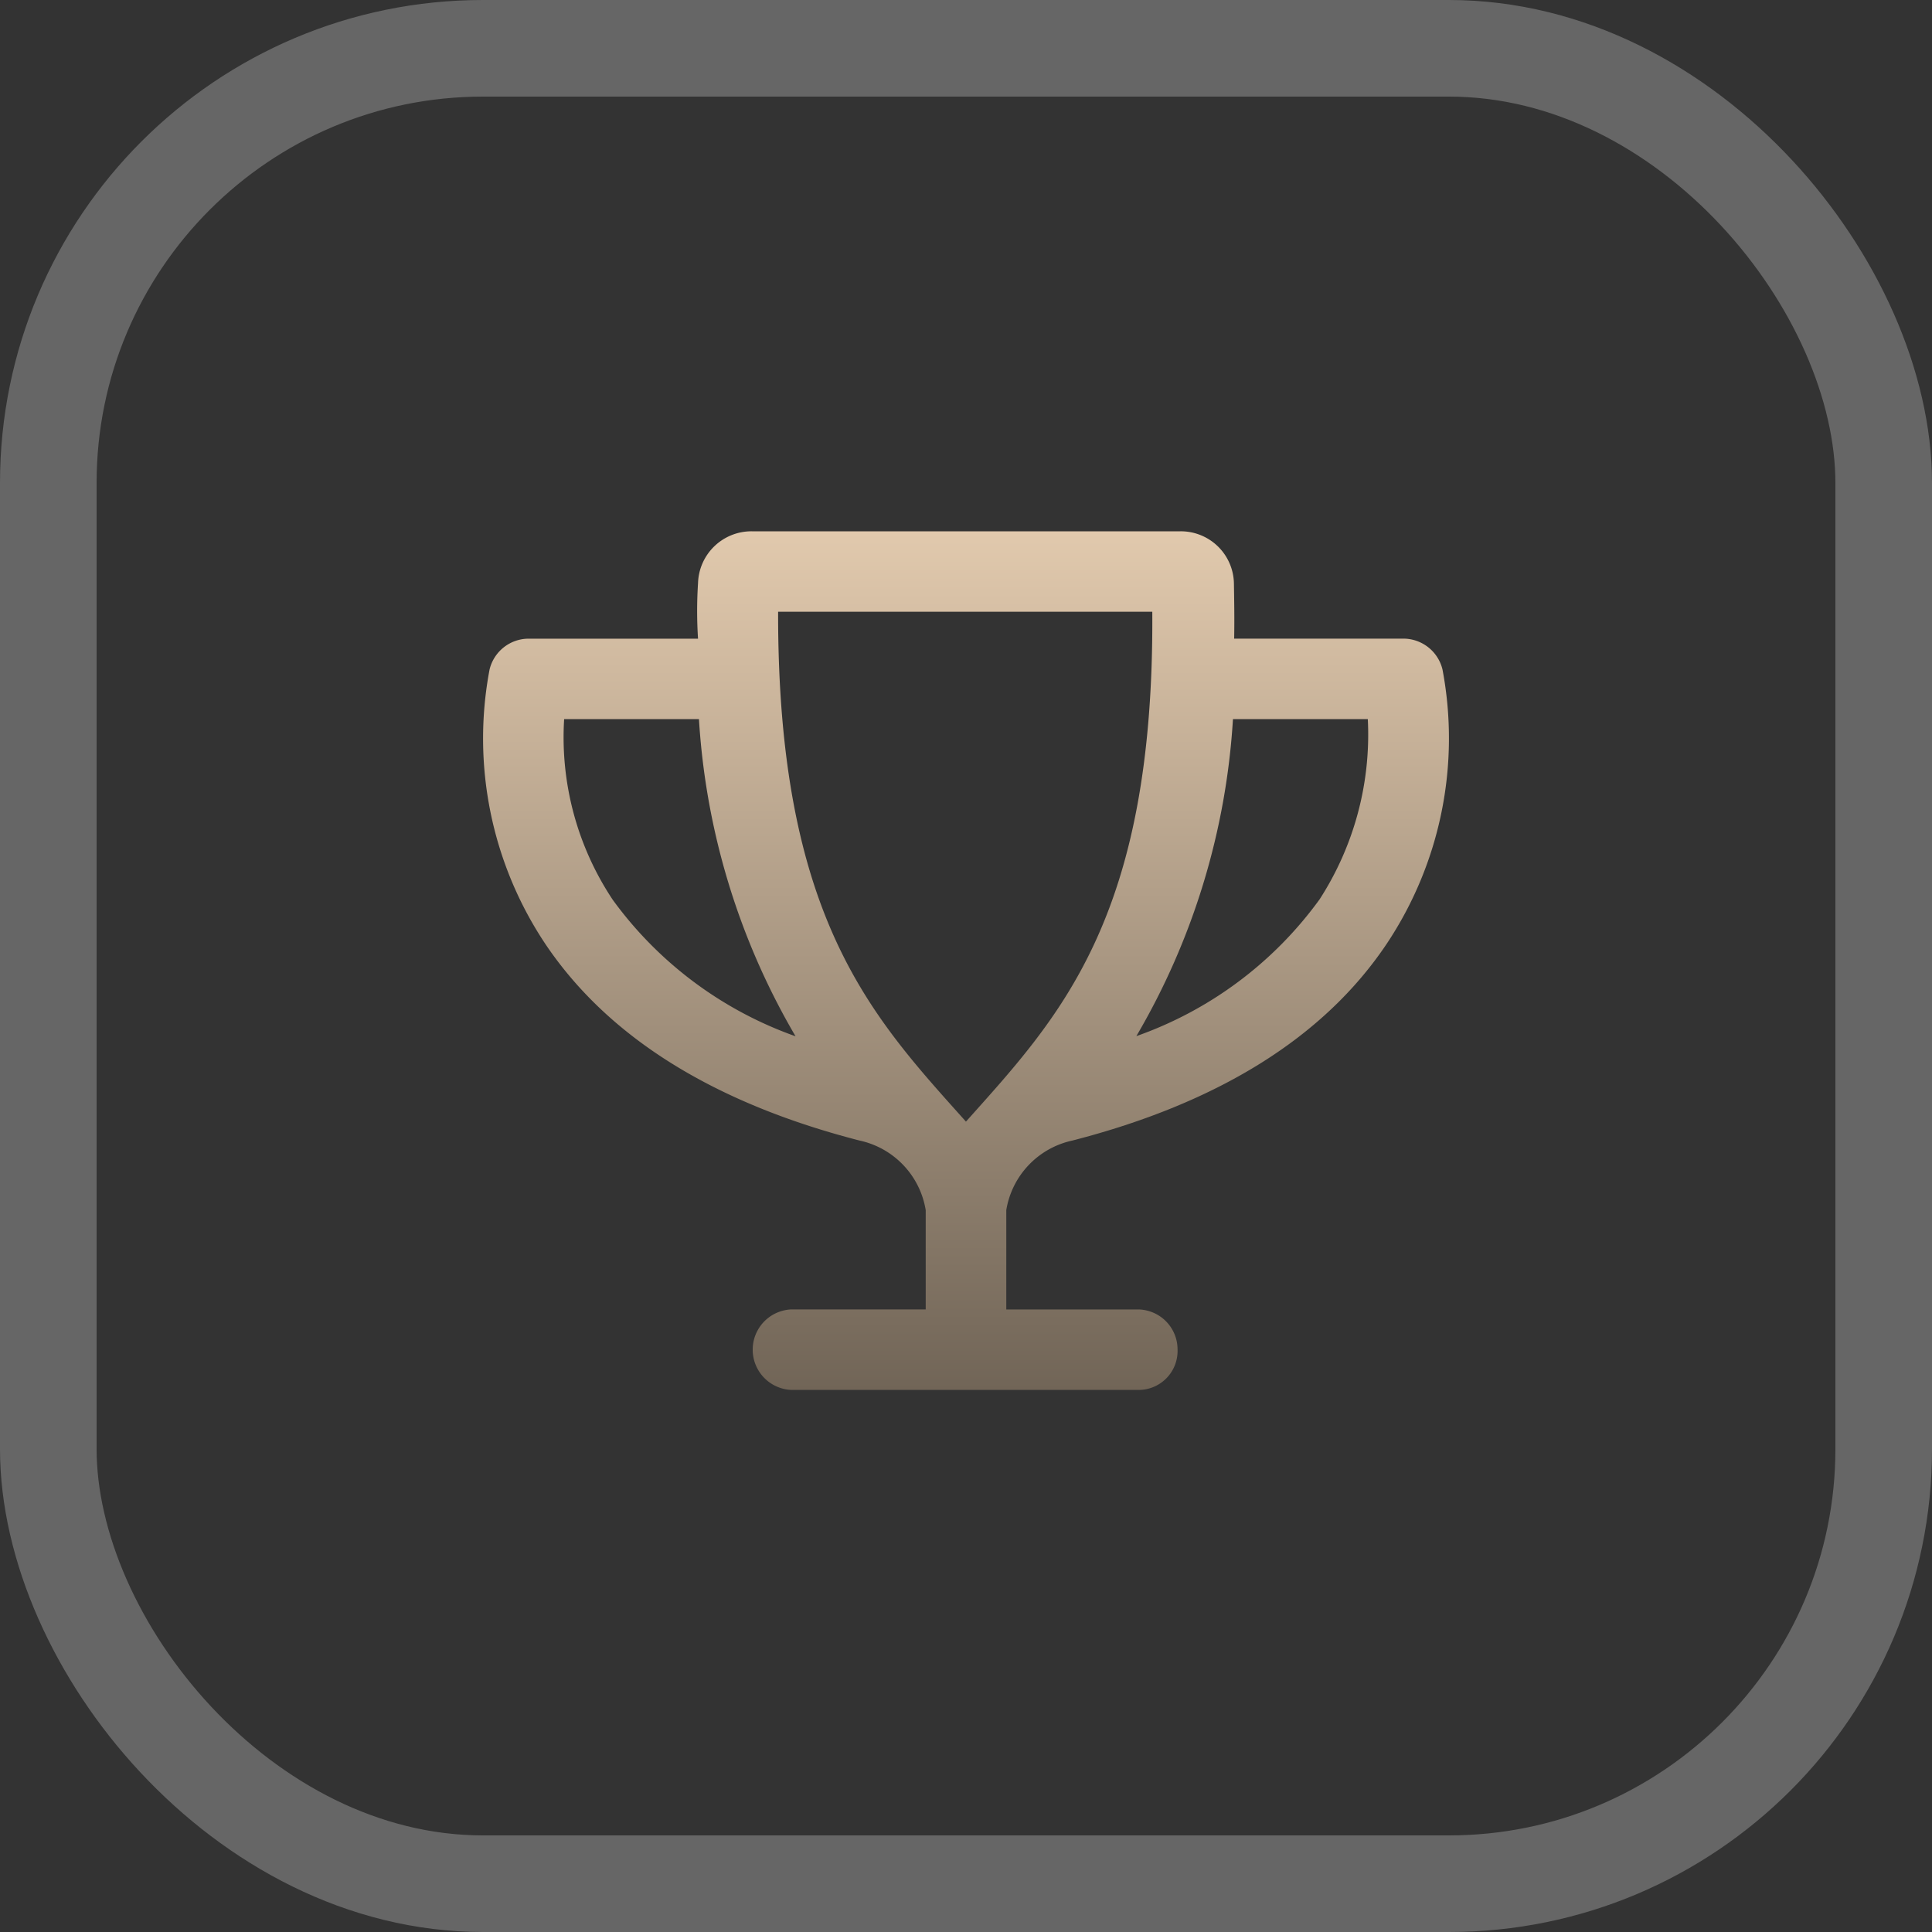 <svg xmlns="http://www.w3.org/2000/svg" xmlns:xlink="http://www.w3.org/1999/xlink" width="40" height="40" viewBox="0 0 40 40">
  <rect x="0" y="0" width="40" height="40" fill="#333333" stroke="none"/>
  <defs>
    <linearGradient id="linear-gradient" x1="0.5" x2="0.5" y2="1" gradientUnits="objectBoundingBox">
      <stop offset="0" stop-color="#e1c9ad"/>
      <stop offset="1" stop-color="#716557"/>
    </linearGradient>
  </defs>
  <g id="troph2" transform="translate(-1160 -4873)">
    <g id="Retângulo_183" data-name="Retângulo 183" transform="translate(1160 4873)" fill="none" stroke="#fff" stroke-miterlimit="10" stroke-width="2" opacity="0.25">
      <rect width="40" height="40" rx="10" stroke="none"/>
      <rect x="1" y="1" width="38" height="38" rx="9" fill="none"/>
    </g>
    <path id="trophy" d="M19.866,2.86a.835.835,0,0,0-.813-.638h-3.5c.008-.432,0-.823-.005-1.147A1.1,1.1,0,0,0,14.439,0H5.564A1.106,1.106,0,0,0,4.453,1.076a8.918,8.918,0,0,0,0,1.147H.948a.834.834,0,0,0-.811.638A7.666,7.666,0,0,0,1.288,8.538c1.3,1.938,3.493,3.3,6.51,4.076a1.764,1.764,0,0,1,1.369,1.442h0v2.054H6.39a.834.834,0,0,0,0,1.667h7.191a.807.807,0,0,0,.8-.833.828.828,0,0,0-.8-.833H10.835V14.054a1.764,1.764,0,0,1,1.368-1.44c3.019-.776,5.212-2.137,6.51-4.076A7.668,7.668,0,0,0,19.866,2.86ZM2.689,7.632A6.072,6.072,0,0,1,1.681,3.889H4.472a14.762,14.762,0,0,0,2,6.566A7.968,7.968,0,0,1,2.689,7.632ZM10,12.222c-1.934-2.163-3.9-4.2-3.889-10.556h7.747C13.9,8.014,11.935,10.056,10,12.222Zm7.313-4.59a7.942,7.942,0,0,1-3.785,2.82,14.722,14.722,0,0,0,2-6.563H18.32A6.285,6.285,0,0,1,17.314,7.632Z" transform="translate(1169.999 4884)" fill="url(#linear-gradient)"/>
  </g>
</svg>
